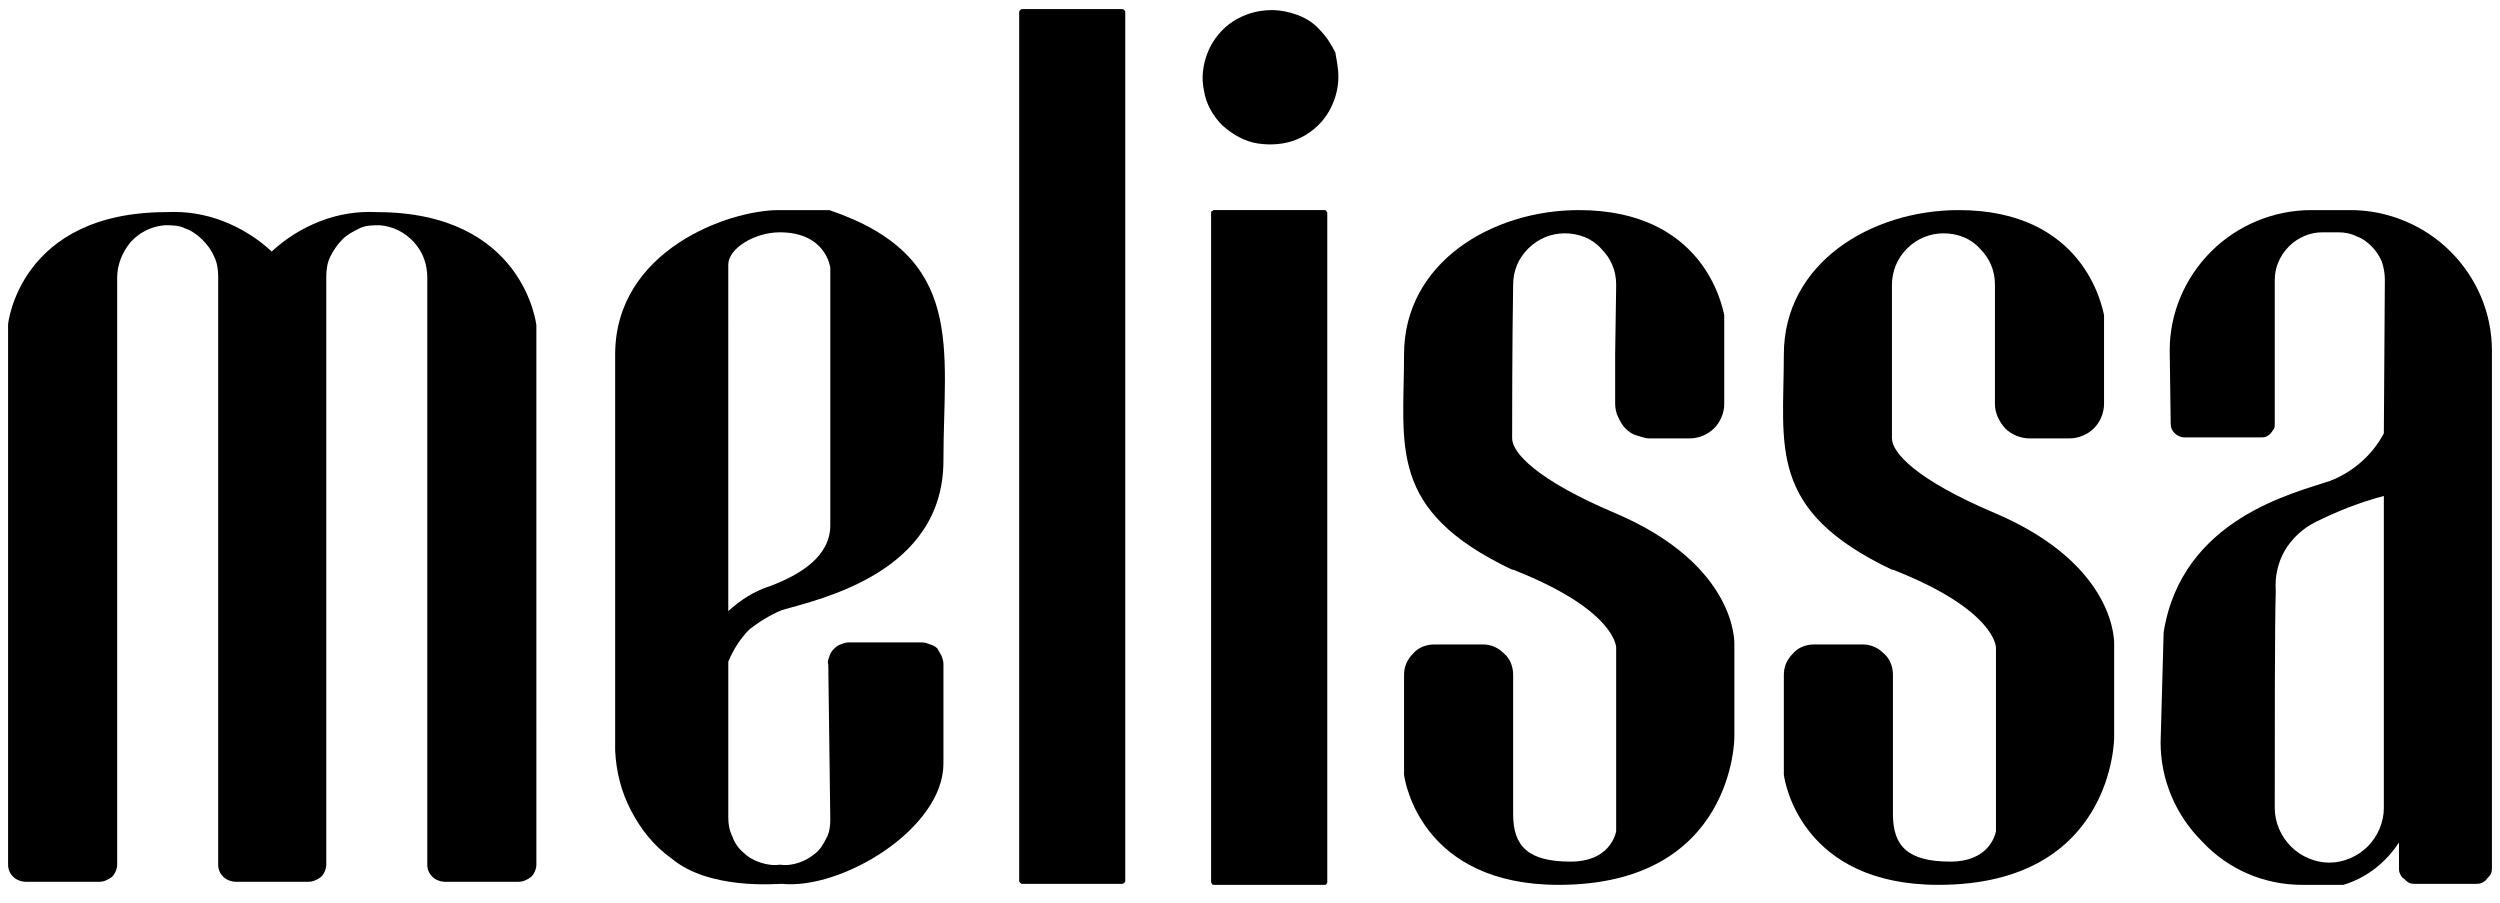 <?xml version="1.0" encoding="utf-8"?>
<!-- Generator: Adobe Illustrator 19.0.0, SVG Export Plug-In . SVG Version: 6.00 Build 0)  -->
<svg version="1.1" id="Vrstva_1" xmlns="http://www.w3.org/2000/svg" xmlns:xlink="http://www.w3.org/1999/xlink" x="0px" y="0px"
	 viewBox="-664.8 550.8 247.5 89.4" style="enable-background:new -664.8 550.8 247.5 89.4;" xml:space="preserve">
<path d="M-627.5,571.8c-1.9-0.1-3.8,0.2-5.6,0.9s-3.4,1.7-4.8,3c-1.4-1.3-3-2.3-4.8-3c-1.8-0.7-3.7-1-5.6-0.9
	c-14.6,0-15.7,11.1-15.7,11.1v53.5c0,0.5,0.2,0.9,0.5,1.2c0.3,0.3,0.8,0.5,1.3,0.5h7.2c0.5,0,0.9-0.2,1.3-0.5
	c0.3-0.3,0.5-0.8,0.5-1.2v-58.1c0-1.3,0.5-2.5,1.3-3.5c0.9-1,2.1-1.6,3.4-1.7c0.7,0,1.4,0,2,0.3c0.6,0.2,1.2,0.6,1.7,1.1
	c0.5,0.5,0.9,1,1.2,1.7c0.3,0.6,0.4,1.3,0.4,2v58.2c0,0.5,0.2,0.9,0.5,1.2c0.3,0.3,0.8,0.5,1.3,0.5h7.1c0.5,0,0.9-0.2,1.3-0.5
	c0.3-0.3,0.5-0.8,0.5-1.2v-58.2c0-0.7,0.1-1.4,0.4-2s0.7-1.2,1.2-1.7c0.5-0.5,1.1-0.8,1.7-1.1s1.3-0.3,2-0.3
	c1.3,0.1,2.5,0.7,3.4,1.7c0.9,1,1.3,2.2,1.3,3.5v58.1c0,0.5,0.2,0.9,0.5,1.2c0.3,0.3,0.8,0.5,1.3,0.5h7.2c0.5,0,0.9-0.2,1.3-0.5
	c0.3-0.3,0.5-0.8,0.5-1.2V583C-611.7,583-612.9,571.8-627.5,571.8z"/>
<path d="M-587.4,611.2c3.8-1.1,16-3.7,16-14.8c0-11.1,2.3-20.2-11.3-24.8h-5c-5,0-16.2,4-16.2,14.3v39.2c0.1,2.1,0.6,4.1,1.6,6
	c1,1.9,2.3,3.5,4,4.7c3.7,3.1,10.3,2.5,10.9,2.5c6,0.6,16-5.5,16-11.9v-9.9c0-0.3-0.1-0.5-0.2-0.8c-0.1-0.2-0.3-0.5-0.4-0.7
	c-0.2-0.2-0.4-0.3-0.7-0.4c-0.3-0.1-0.5-0.2-0.8-0.2l-7.3,0c-0.3,0-0.5,0.1-0.8,0.2c-0.3,0.1-0.5,0.3-0.7,0.5
	c-0.2,0.2-0.3,0.4-0.4,0.7c-0.1,0.3-0.2,0.5-0.1,0.8l0.2,15.4c0,0.6-0.1,1.3-0.4,1.8c-0.3,0.6-0.6,1.1-1.1,1.5
	c-0.5,0.4-1,0.7-1.6,0.9c-0.6,0.2-1.2,0.3-1.9,0.2c-0.6,0.1-1.3,0-1.9-0.2c-0.6-0.2-1.2-0.5-1.7-1c-0.5-0.4-0.9-1-1.1-1.6
	c-0.3-0.6-0.4-1.2-0.4-1.9v-15.4c0.5-1.2,1.2-2.3,2.1-3.2C-589.7,612.4-588.6,611.7-587.4,611.2z M-592.7,577c0-1.6,2.6-3.2,5.1-3.2
	c4.6,0,5,3.5,5,3.5v25.5c0,3.1-3,4.9-5.9,6c-1.6,0.5-3,1.4-4.2,2.5V577z"/>
<path d="M-553.7,638.3h-9.9c-0.1,0-0.1,0-0.2-0.1c-0.1-0.1-0.1-0.1-0.1-0.2v-86c0-0.1,0-0.1,0.1-0.2c0.1-0.1,0.1-0.1,0.2-0.1h9.9
	c0.1,0,0.1,0,0.2,0.1c0.1,0.1,0.1,0.1,0.1,0.2v86c0,0.1,0,0.1-0.1,0.2C-553.5,638.2-553.6,638.3-553.7,638.3z"/>
<path d="M-533.7,638.4h-10.9c-0.1,0-0.2,0-0.2-0.1c-0.1-0.1-0.1-0.1-0.1-0.2v-66.2c0,0,0-0.1,0-0.1c0,0,0-0.1,0.1-0.1
	c0,0,0.1,0,0.1-0.1c0,0,0.1,0,0.1,0h10.9c0.1,0,0.2,0,0.2,0.1c0.1,0.1,0.1,0.1,0.1,0.2v66.2c0,0.1,0,0.2-0.1,0.2
	C-533.5,638.4-533.6,638.4-533.7,638.4z"/>
<path d="M-532.3,558.4c0,1.3-0.4,2.6-1.1,3.7c-0.7,1.1-1.8,2-3,2.5c-1.2,0.5-2.6,0.6-3.9,0.4s-2.5-0.9-3.5-1.8
	c-0.9-0.9-1.6-2.1-1.8-3.4c-0.3-1.3-0.1-2.7,0.4-3.9c0.5-1.2,1.4-2.3,2.5-3c1.1-0.7,2.4-1.1,3.8-1.1c0.9,0,1.8,0.2,2.6,0.5
	s1.6,0.8,2.2,1.5c0.6,0.6,1.1,1.4,1.5,2.2C-532.5,556.6-532.3,557.5-532.3,558.4z"/>
<path d="M-504.9,585.9v4.9c0,0.4,0.1,0.9,0.3,1.3c0.2,0.4,0.4,0.8,0.7,1.1c0.3,0.3,0.7,0.6,1.1,0.7s0.8,0.3,1.3,0.3h4
	c0.9,0,1.8-0.4,2.4-1c0.6-0.6,1-1.5,1-2.4v-8.7c0,0,0-0.1,0-0.1c-0.2-0.9-2-10.4-14.4-10.4c-8.6,0-17.3,5.2-17.3,14.3
	c0,9.1-1.7,15.4,10.7,21.3l0.1,0c10.2,4,10.2,7.7,10.2,7.7v18c0,0.1,0,0.1,0,0.2c-0.1,0.5-0.8,3-4.5,3c-4.2,0-5.7-1.5-5.7-4.7v-13.8
	c0-0.8-0.3-1.6-0.9-2.1c-0.6-0.6-1.3-0.9-2.1-0.9h-4.8c-0.8,0-1.6,0.3-2.1,0.9c-0.6,0.6-0.9,1.3-0.9,2.1v9.8c0,0,0,0.1,0,0.1
	c0.1,0.8,1.8,10.9,15.3,10.9c17.4,0,17.4-14.6,17.4-14.6v-9.2c0,0,0.4-7.8-11.8-13c-7.8-3.3-10.2-6-10.2-7.4c0-1,0-9.5,0.1-15.2
	c0-1.4,0.5-2.6,1.5-3.6c1-1,2.3-1.5,3.6-1.5c1.4,0,2.7,0.5,3.6,1.5c1,1,1.5,2.2,1.5,3.6L-504.9,585.9z"/>
<path d="M-467.3,585.9v4.9c0,0.9,0.4,1.7,1,2.4c0.6,0.6,1.5,1,2.4,1h4c0.9,0,1.8-0.4,2.4-1c0.6-0.6,1-1.5,1-2.4v-8.7
	c0,0,0-0.1,0-0.1c-0.2-0.9-2-10.4-14.4-10.4c-8.6,0-17.3,5.2-17.3,14.3c0,9.1-1.7,15.4,10.7,21.3l0.1,0c10.2,4,10.2,7.7,10.2,7.7v18
	c0,0.1,0,0.1,0,0.2c-0.1,0.5-0.8,3-4.5,3c-4.2,0-5.7-1.5-5.7-4.7v-13.8c0-0.8-0.3-1.6-0.9-2.1c-0.6-0.6-1.3-0.9-2.1-0.9h-4.8
	c-0.8,0-1.6,0.3-2.1,0.9c-0.6,0.6-0.9,1.3-0.9,2.1v9.8c0,0,0,0.1,0,0.1c0.1,0.8,1.8,10.9,15.3,10.9c17.4,0,17.4-14.6,17.4-14.6v-9.2
	c0,0,0.4-7.8-11.8-13c-7.8-3.3-10.2-6-10.2-7.4c0-1,0-9.5,0-15.2c0-1.3,0.5-2.6,1.5-3.6c1-1,2.3-1.5,3.6-1.5c1.4,0,2.7,0.5,3.6,1.5
	c1,1,1.5,2.2,1.5,3.6L-467.3,585.9z"/>
<path d="M-436.9,638.4h4.1c2.3-0.7,4.2-2.2,5.5-4.2v2.5c0,0.2,0,0.4,0.1,0.6c0.1,0.2,0.2,0.4,0.4,0.5c0.2,0.2,0.3,0.3,0.5,0.4
	c0.2,0.1,0.4,0.1,0.6,0.1h6c0.2,0,0.4,0,0.6-0.1c0.2-0.1,0.4-0.2,0.5-0.4c0.2-0.2,0.3-0.3,0.4-0.5c0.1-0.2,0.1-0.4,0.1-0.6v-51.2
	c0-3.7-1.5-7.2-4.1-9.8c-2.6-2.6-6.2-4.1-9.9-4.1h-3.9c-3.7,0-7.3,1.5-9.9,4.1c-2.6,2.6-4.1,6.1-4.1,9.8l0.1,7.3
	c0,0.3,0.1,0.6,0.4,0.9c0.2,0.2,0.6,0.4,0.9,0.4h7.7c0.2,0,0.3,0,0.5-0.1c0.2-0.1,0.3-0.2,0.4-0.3c0.1-0.1,0.2-0.3,0.3-0.4
	c0.1-0.2,0.1-0.3,0.1-0.5v-14.3c0-1.2,0.5-2.4,1.4-3.3c0.9-0.9,2.1-1.4,3.3-1.4h1.6c0.6,0,1.2,0.1,1.8,0.4c0.6,0.2,1.1,0.6,1.5,1
	c0.4,0.4,0.8,1,1,1.5c0.2,0.6,0.3,1.2,0.3,1.8l-0.1,15.2c-1.1,2.1-3,3.8-5.3,4.7c-3.5,1.2-14.7,3.7-16.5,15l-0.3,10.9
	c0,3.7,1.5,7.2,4.1,9.8C-444.2,636.9-440.6,638.4-436.9,638.4L-436.9,638.4z M-439.5,609.3c-0.1-1.4,0.2-2.8,0.9-4
	c0.7-1.2,1.8-2.2,3-2.8c2.2-1.1,4.5-2,6.8-2.6v30.9c0,1.4-0.6,2.8-1.6,3.8c-1,1-2.4,1.6-3.8,1.6c-1.4,0-2.8-0.6-3.8-1.6
	c-1-1-1.6-2.4-1.6-3.8C-439.6,623.8-439.6,612.2-439.5,609.3"/>
</svg>
